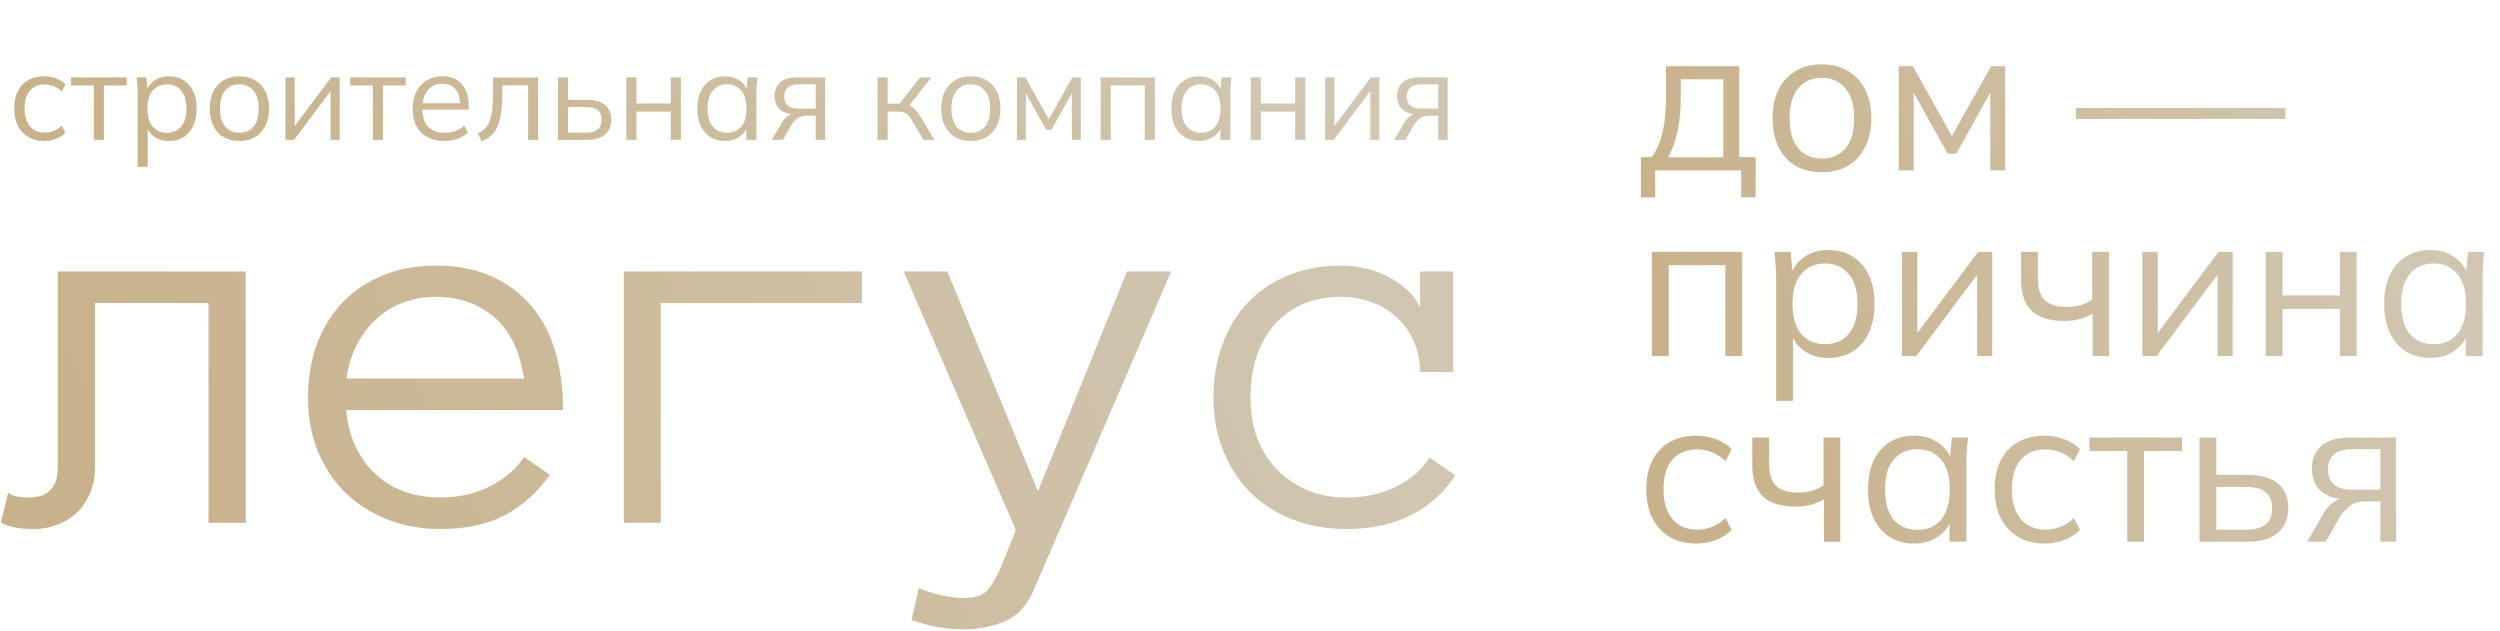 <?xml version="1.0" encoding="UTF-8"?> <svg xmlns="http://www.w3.org/2000/svg" width="983" height="248" viewBox="0 0 983 248" fill="none"><path d="M96.622 106.753V205.57H81.99V119.158H37.353V183.623C37.353 187.51 36.681 190.974 35.338 194.013C34.066 197.053 32.334 199.597 30.143 201.647C27.952 203.697 25.407 205.252 22.509 206.312C19.611 207.443 16.571 208.009 13.391 208.009C7.453 208.009 3.106 207.125 0.349 205.358L3.212 193.801C4.202 194.437 5.297 194.897 6.499 195.179C7.771 195.462 9.432 195.604 11.482 195.604C18.975 195.604 22.721 191.61 22.721 183.623V106.753H96.622ZM136.064 161.251C137.124 171.712 140.941 180.053 147.515 186.273C154.088 192.493 162.641 195.604 173.173 195.604C180.595 195.604 187.204 194.084 193 191.044C198.796 188.005 203.143 184.223 206.041 179.7L216.22 186.697C211.272 193.624 205.37 198.926 198.514 202.601C191.657 206.206 183.21 208.009 173.173 208.009C165.539 208.009 158.541 206.736 152.18 204.192C145.818 201.647 140.305 198.113 135.64 193.589C131.045 188.995 127.476 183.552 124.931 177.261C122.386 170.97 121.114 163.972 121.114 156.268C121.114 148.775 122.245 141.883 124.507 135.592C126.839 129.231 130.162 123.753 134.473 119.158C138.856 114.493 144.157 110.888 150.377 108.343C156.598 105.728 163.56 104.42 171.265 104.42C179.676 104.42 187.027 105.834 193.318 108.662C199.609 111.489 204.84 115.412 209.01 120.43C213.251 125.378 216.361 131.316 218.341 138.243C220.39 145.17 221.415 152.839 221.415 161.251H136.064ZM206.041 148.846C204.416 138.031 200.493 129.973 194.272 124.672C188.052 119.37 180.383 116.72 171.265 116.72C166.599 116.72 162.288 117.497 158.329 119.052C154.371 120.537 150.872 122.692 147.833 125.52C144.793 128.347 142.249 131.775 140.199 135.804C138.149 139.763 136.841 144.11 136.276 148.846H206.041ZM245.271 106.753H338.893V119.158H259.797V205.57H245.271V106.753ZM460.506 106.753L407.068 230.592C404.312 237.519 400.424 242.043 395.405 244.164C390.387 246.355 384.838 247.451 378.759 247.451C371.973 247.451 365.188 246.214 358.402 243.74L361.265 231.229C364.587 232.642 367.838 233.632 371.019 234.197C374.2 234.833 376.78 235.152 378.759 235.152C383.566 235.152 386.853 233.985 388.62 231.653C390.458 229.32 392.048 226.563 393.391 223.383L399.434 208.433L355.327 106.753H372.504L408.129 193.165L443.118 106.753H460.506ZM572.258 186.909C568.088 193.412 562.362 198.572 555.082 202.389C547.872 206.136 539.284 208.009 529.317 208.009C521.613 208.009 514.544 206.736 508.112 204.192C501.68 201.647 496.166 198.113 491.572 193.589C487.048 188.995 483.514 183.552 480.969 177.261C478.424 170.97 477.152 163.972 477.152 156.268C477.152 148.775 478.318 141.848 480.651 135.486C482.984 129.054 486.306 123.576 490.618 119.052C494.929 114.458 500.195 110.888 506.416 108.343C512.706 105.728 519.669 104.42 527.303 104.42C530.342 104.42 533.452 104.774 536.633 105.481C539.814 106.188 542.818 107.283 545.645 108.768C548.473 110.181 551.018 111.913 553.279 113.963C555.541 115.942 557.238 118.31 558.369 121.067V106.753H571.41V146.301H558.369C558.369 141.919 557.556 137.925 555.93 134.32C554.375 130.715 552.219 127.605 549.462 124.99C546.706 122.374 543.419 120.36 539.602 118.946C535.785 117.462 531.685 116.72 527.303 116.72C521.365 116.72 516.17 117.744 511.717 119.794C507.334 121.844 503.659 124.636 500.69 128.17C497.721 131.705 495.459 135.875 493.904 140.682C492.42 145.417 491.678 150.613 491.678 156.268C491.678 161.922 492.526 167.153 494.222 171.96C495.99 176.695 498.499 180.795 501.75 184.259C505.073 187.722 509.031 190.479 513.625 192.529C518.291 194.579 523.521 195.604 529.317 195.604C536.669 195.604 543.207 194.19 548.932 191.362C554.658 188.535 559.04 184.718 562.08 179.912L572.258 186.909Z" fill="url(#paint0_linear_61_424)"></path><path d="M17.444 55.441C15.028 55.441 12.923 54.918 11.128 53.874C9.365 52.829 7.994 51.344 7.015 49.418C6.068 47.493 5.595 45.208 5.595 42.564C5.595 39.887 6.085 37.619 7.064 35.758C8.043 33.865 9.414 32.429 11.177 31.45C12.972 30.47 15.061 29.981 17.444 29.981C19.01 29.981 20.528 30.258 21.997 30.813C23.498 31.368 24.739 32.151 25.718 33.163L24.298 36.003C23.319 35.056 22.242 34.355 21.067 33.898C19.924 33.441 18.798 33.212 17.688 33.212C15.142 33.212 13.168 34.012 11.764 35.611C10.361 37.211 9.659 39.544 9.659 42.613C9.659 45.648 10.361 47.998 11.764 49.663C13.168 51.328 15.142 52.16 17.688 52.16C18.765 52.16 19.875 51.948 21.018 51.524C22.193 51.099 23.286 50.398 24.298 49.418L25.718 52.209C24.706 53.254 23.45 54.053 21.948 54.608C20.447 55.163 18.945 55.441 17.444 55.441ZM36.876 55V33.604H27.965V30.421H49.801V33.604H40.841V55H36.876ZM54.114 65.576V36.101C54.114 35.187 54.065 34.257 53.967 33.31C53.901 32.331 53.82 31.368 53.722 30.421H57.541L58.08 36.248H57.492C58.014 34.322 59.075 32.804 60.675 31.694C62.274 30.552 64.183 29.981 66.403 29.981C68.623 29.981 70.532 30.487 72.132 31.499C73.763 32.51 75.037 33.963 75.95 35.856C76.864 37.749 77.321 40.034 77.321 42.711C77.321 45.355 76.864 47.623 75.95 49.516C75.069 51.41 73.812 52.878 72.18 53.923C70.548 54.935 68.623 55.441 66.403 55.441C64.216 55.441 62.323 54.886 60.724 53.776C59.124 52.666 58.063 51.148 57.541 49.223H58.08V65.576H54.114ZM65.62 52.209C67.97 52.209 69.83 51.41 71.201 49.81C72.605 48.178 73.306 45.812 73.306 42.711C73.306 39.577 72.605 37.211 71.201 35.611C69.83 33.979 67.97 33.163 65.62 33.163C63.302 33.163 61.442 33.979 60.038 35.611C58.667 37.211 57.982 39.577 57.982 42.711C57.982 45.812 58.667 48.178 60.038 49.81C61.442 51.41 63.302 52.209 65.62 52.209ZM94.083 55.441C91.733 55.441 89.677 54.935 87.914 53.923C86.184 52.878 84.846 51.41 83.899 49.516C82.953 47.59 82.48 45.322 82.48 42.711C82.48 40.067 82.953 37.798 83.899 35.905C84.846 34.012 86.184 32.559 87.914 31.547C89.677 30.503 91.733 29.981 94.083 29.981C96.466 29.981 98.522 30.503 100.252 31.547C102.015 32.559 103.37 34.012 104.316 35.905C105.295 37.798 105.785 40.067 105.785 42.711C105.785 45.322 105.295 47.59 104.316 49.516C103.37 51.41 102.015 52.878 100.252 53.923C98.522 54.935 96.466 55.441 94.083 55.441ZM94.083 52.209C96.433 52.209 98.294 51.41 99.665 49.81C101.036 48.178 101.721 45.812 101.721 42.711C101.721 39.577 101.02 37.211 99.616 35.611C98.245 33.979 96.401 33.163 94.083 33.163C91.766 33.163 89.922 33.979 88.551 35.611C87.18 37.211 86.494 39.577 86.494 42.711C86.494 45.812 87.18 48.178 88.551 49.81C89.922 51.41 91.766 52.209 94.083 52.209ZM112.251 55V30.421H115.874V51.328H114.552L130.219 30.421H133.549V55H129.975V34.045H131.297L115.629 55H112.251ZM146.608 55V33.604H137.697V30.421H159.534V33.604H150.574V55H146.608ZM174.669 55.441C170.817 55.441 167.782 54.331 165.562 52.111C163.343 49.859 162.233 46.742 162.233 42.76C162.233 40.181 162.723 37.945 163.702 36.052C164.681 34.126 166.052 32.641 167.814 31.596C169.577 30.519 171.601 29.981 173.886 29.981C176.138 29.981 178.031 30.454 179.565 31.401C181.099 32.347 182.274 33.702 183.09 35.464C183.906 37.194 184.314 39.251 184.314 41.634V43.102H165.269V40.605H181.72L180.887 41.242C180.887 38.631 180.3 36.59 179.125 35.122C177.949 33.653 176.203 32.918 173.886 32.918C171.438 32.918 169.528 33.783 168.157 35.513C166.786 37.211 166.101 39.512 166.101 42.417V42.858C166.101 45.926 166.852 48.26 168.353 49.859C169.887 51.426 172.025 52.209 174.767 52.209C176.236 52.209 177.607 51.997 178.88 51.573C180.185 51.116 181.426 50.381 182.601 49.369L183.972 52.16C182.895 53.205 181.524 54.021 179.859 54.608C178.227 55.163 176.497 55.441 174.669 55.441ZM189.343 55.539L187.874 52.454C189.017 51.932 189.964 51.295 190.714 50.544C191.498 49.761 192.118 48.782 192.575 47.607C193.032 46.399 193.358 44.914 193.554 43.151C193.75 41.356 193.848 39.202 193.848 36.688V30.421H211.572V55H207.655V33.555H197.52V36.835C197.52 40.687 197.242 43.853 196.688 46.334C196.165 48.815 195.3 50.789 194.093 52.258C192.918 53.694 191.334 54.788 189.343 55.539ZM219.401 55V30.421H223.367V39.234H230.76C233.927 39.234 236.309 39.92 237.909 41.291C239.541 42.629 240.357 44.539 240.357 47.019C240.357 48.684 239.981 50.12 239.231 51.328C238.513 52.503 237.435 53.417 235.999 54.07C234.596 54.69 232.849 55 230.76 55H219.401ZM223.367 52.16H230.418C232.409 52.16 233.927 51.752 234.971 50.936C236.016 50.087 236.538 48.798 236.538 47.068C236.538 45.338 236.016 44.082 234.971 43.298C233.959 42.482 232.441 42.074 230.418 42.074H223.367V52.16ZM246.273 55V30.421H250.239V40.703H263.752V30.421H267.718V55H263.752V43.886H250.239V55H246.273ZM285.082 55.441C282.895 55.441 280.986 54.935 279.354 53.923C277.722 52.878 276.449 51.41 275.535 49.516C274.653 47.623 274.213 45.355 274.213 42.711C274.213 40.034 274.653 37.749 275.535 35.856C276.449 33.963 277.722 32.51 279.354 31.499C280.986 30.487 282.895 29.981 285.082 29.981C287.302 29.981 289.211 30.552 290.811 31.694C292.443 32.804 293.52 34.322 294.042 36.248H293.455L293.993 30.421H297.812C297.714 31.368 297.616 32.331 297.518 33.31C297.453 34.257 297.42 35.187 297.42 36.101V55H293.455V49.223H293.993C293.471 51.148 292.394 52.666 290.762 53.776C289.13 54.886 287.236 55.441 285.082 55.441ZM285.866 52.209C288.216 52.209 290.076 51.41 291.447 49.81C292.818 48.178 293.504 45.812 293.504 42.711C293.504 39.577 292.818 37.211 291.447 35.611C290.076 33.979 288.216 33.163 285.866 33.163C283.548 33.163 281.688 33.979 280.284 35.611C278.913 37.211 278.228 39.577 278.228 42.711C278.228 45.812 278.913 48.178 280.284 49.81C281.688 51.41 283.548 52.209 285.866 52.209ZM303.46 55L307.377 48.243C307.997 47.166 308.78 46.301 309.727 45.648C310.674 44.963 311.669 44.62 312.714 44.62H313.399L313.35 45.061C310.576 45.061 308.421 44.441 306.887 43.2C305.353 41.927 304.586 40.099 304.586 37.717C304.586 35.432 305.337 33.653 306.838 32.38C308.34 31.074 310.576 30.421 313.546 30.421H324.464V55H320.743V45.502H317.071C315.7 45.502 314.541 45.844 313.595 46.53C312.648 47.215 311.849 48.08 311.196 49.125L307.866 55H303.46ZM314.231 42.711H320.743V33.163H314.231C312.24 33.163 310.755 33.588 309.776 34.436C308.829 35.285 308.356 36.444 308.356 37.913C308.356 39.447 308.829 40.638 309.776 41.487C310.755 42.303 312.24 42.711 314.231 42.711ZM345.056 55V30.421H349.022V40.752H353.673L361.801 30.421H366.158L356.856 42.319L355.779 41.095C356.725 41.193 357.541 41.421 358.227 41.78C358.912 42.139 359.565 42.678 360.185 43.396C360.838 44.114 361.54 45.11 362.29 46.383L367.382 55H363.123L358.618 47.362C358.063 46.415 357.525 45.697 357.003 45.208C356.513 44.718 355.942 44.375 355.289 44.179C354.669 43.984 353.885 43.886 352.939 43.886H349.022V55H345.056ZM381.683 55.441C379.333 55.441 377.277 54.935 375.514 53.923C373.784 52.878 372.446 51.41 371.499 49.516C370.553 47.59 370.079 45.322 370.079 42.711C370.079 40.067 370.553 37.798 371.499 35.905C372.446 34.012 373.784 32.559 375.514 31.547C377.277 30.503 379.333 29.981 381.683 29.981C384.066 29.981 386.122 30.503 387.852 31.547C389.615 32.559 390.97 34.012 391.916 35.905C392.895 37.798 393.385 40.067 393.385 42.711C393.385 45.322 392.895 47.59 391.916 49.516C390.97 51.41 389.615 52.878 387.852 53.923C386.122 54.935 384.066 55.441 381.683 55.441ZM381.683 52.209C384.033 52.209 385.894 51.41 387.265 49.81C388.636 48.178 389.321 45.812 389.321 42.711C389.321 39.577 388.619 37.211 387.216 35.611C385.845 33.979 384.001 33.163 381.683 33.163C379.366 33.163 377.522 33.979 376.151 35.611C374.78 37.211 374.094 39.577 374.094 42.711C374.094 45.812 374.78 48.178 376.151 49.81C377.522 51.41 379.366 52.209 381.683 52.209ZM399.851 55V30.421H403.18L412.385 46.921L421.638 30.421H424.968V55H421.443V34.828H422.471L413.413 51.034H411.405L402.299 34.779H403.376V55H399.851ZM432.794 55V30.421H454.092V55H450.127V33.555H436.76V55H432.794ZM471.46 55.441C469.273 55.441 467.364 54.935 465.732 53.923C464.1 52.878 462.827 51.41 461.913 49.516C461.032 47.623 460.591 45.355 460.591 42.711C460.591 40.034 461.032 37.749 461.913 35.856C462.827 33.963 464.1 32.51 465.732 31.499C467.364 30.487 469.273 29.981 471.46 29.981C473.68 29.981 475.589 30.552 477.189 31.694C478.821 32.804 479.898 34.322 480.42 36.248H479.833L480.371 30.421H484.19C484.092 31.368 483.994 32.331 483.897 33.31C483.831 34.257 483.799 35.187 483.799 36.101V55H479.833V49.223H480.371C479.849 51.148 478.772 52.666 477.14 53.776C475.508 54.886 473.615 55.441 471.46 55.441ZM472.244 52.209C474.594 52.209 476.454 51.41 477.825 49.81C479.196 48.178 479.882 45.812 479.882 42.711C479.882 39.577 479.196 37.211 477.825 35.611C476.454 33.979 474.594 33.163 472.244 33.163C469.926 33.163 468.066 33.979 466.662 35.611C465.291 37.211 464.606 39.577 464.606 42.711C464.606 45.812 465.291 48.178 466.662 49.81C468.066 51.41 469.926 52.209 472.244 52.209ZM491.796 55V30.421H495.762V40.703H509.276V30.421H513.242V55H509.276V43.886H495.762V55H491.796ZM521.059 55V30.421H524.682V51.328H523.36L539.027 30.421H542.357V55H538.783V34.045H540.104L524.437 55H521.059ZM548.219 55L552.136 48.243C552.756 47.166 553.539 46.301 554.486 45.648C555.432 44.963 556.428 44.62 557.472 44.62H558.158L558.109 45.061C555.334 45.061 553.18 44.441 551.646 43.2C550.112 41.927 549.345 40.099 549.345 37.717C549.345 35.432 550.095 33.653 551.597 32.38C553.098 31.074 555.334 30.421 558.305 30.421H569.223V55H565.502V45.502H561.83C560.459 45.502 559.3 45.844 558.354 46.53C557.407 47.215 556.607 48.08 555.955 49.125L552.625 55H548.219ZM558.99 42.711H565.502V33.163H558.99C556.999 33.163 555.514 33.588 554.535 34.436C553.588 35.285 553.115 36.444 553.115 37.913C553.115 39.447 553.588 40.638 554.535 41.487C555.514 42.303 556.999 42.711 558.99 42.711Z" fill="url(#paint1_linear_61_424)"></path><path d="M645.203 77.608V61.778H649.528C651.486 59.003 652.901 55.685 653.771 51.822C654.642 47.96 655.077 43.39 655.077 38.114V26.037H683.882V61.778H690.328V77.608H684.616V67H650.834V77.608H645.203ZM655.893 61.859H677.598V31.178H660.87V39.174C660.87 43.472 660.435 47.634 659.565 51.659C658.749 55.63 657.525 59.03 655.893 61.859ZM716.309 67.734C712.393 67.734 708.965 66.891 706.028 65.205C703.145 63.464 700.914 61.016 699.337 57.861C697.759 54.651 696.97 50.87 696.97 46.518C696.97 42.112 697.759 38.331 699.337 35.176C700.914 32.021 703.145 29.6 706.028 27.914C708.965 26.173 712.393 25.302 716.309 25.302C720.281 25.302 723.708 26.173 726.591 27.914C729.529 29.6 731.786 32.021 733.364 35.176C734.996 38.331 735.812 42.112 735.812 46.518C735.812 50.87 734.996 54.651 733.364 57.861C731.786 61.016 729.529 63.464 726.591 65.205C723.708 66.891 720.281 67.734 716.309 67.734ZM716.309 62.349C720.226 62.349 723.327 61.016 725.612 58.35C727.897 55.63 729.039 51.686 729.039 46.518C729.039 41.296 727.869 37.352 725.53 34.686C723.245 31.966 720.172 30.606 716.309 30.606C712.447 30.606 709.373 31.966 707.089 34.686C704.804 37.352 703.661 41.296 703.661 46.518C703.661 51.686 704.804 55.63 707.089 58.35C709.373 61.016 712.447 62.349 716.309 62.349ZM746.587 67V26.037H752.136L767.477 53.536L782.899 26.037H788.448V67H782.573V33.381H784.287L769.191 60.39H765.845L750.667 33.299H752.463V67H746.587ZM816.241 46.763V42.438H898.657V46.763H816.241ZM649.528 140V99.037H685.024V140H678.414V104.259H656.138V140H649.528ZM698.384 157.626V108.502C698.384 106.979 698.302 105.429 698.139 103.851C698.03 102.219 697.894 100.614 697.731 99.037H704.096L704.994 108.747H704.014C704.885 105.538 706.653 103.008 709.318 101.158C711.984 99.254 715.166 98.302 718.866 98.302C722.565 98.302 725.747 99.146 728.413 100.832C731.133 102.518 733.254 104.939 734.778 108.094C736.301 111.25 737.062 115.058 737.062 119.518C737.062 123.925 736.301 127.706 734.778 130.861C733.309 134.016 731.214 136.464 728.494 138.205C725.774 139.891 722.565 140.734 718.866 140.734C715.221 140.734 712.066 139.81 709.4 137.96C706.734 136.11 704.966 133.581 704.096 130.371H704.994V157.626H698.384ZM717.56 135.349C721.477 135.349 724.578 134.016 726.862 131.35C729.202 128.63 730.371 124.686 730.371 119.518C730.371 114.296 729.202 110.352 726.862 107.686C724.578 104.966 721.477 103.606 717.56 103.606C713.698 103.606 710.597 104.966 708.258 107.686C705.973 110.352 704.83 114.296 704.83 119.518C704.83 124.686 705.973 128.63 708.258 131.35C710.597 134.016 713.698 135.349 717.56 135.349ZM747.862 140V99.037H753.901V133.88H751.698L777.81 99.037H783.358V140H777.402V105.075H779.605L753.493 140H747.862ZM822.83 140V123.354C821.253 124.278 819.539 124.986 817.69 125.475C815.84 125.965 813.854 126.21 811.733 126.21C805.966 126.21 801.669 124.877 798.84 122.211C796.066 119.491 794.678 115.384 794.678 109.89V99.037H801.288V109.4C801.288 113.371 802.186 116.254 803.981 118.05C805.83 119.79 808.714 120.661 812.63 120.661C814.643 120.661 816.438 120.443 818.016 120.008C819.594 119.573 821.144 118.838 822.667 117.805V99.037H829.277V140H822.83ZM842.372 140V99.037H848.41V133.88H846.207L872.319 99.037H877.868V140H871.911V105.075H874.114L848.002 140H842.372ZM890.901 140V99.037H897.511V116.173H920.033V99.037H926.642V140H920.033V121.477H897.511V140H890.901ZM955.582 140.734C951.937 140.734 948.755 139.891 946.035 138.205C943.315 136.464 941.193 134.016 939.67 130.861C938.201 127.706 937.467 123.925 937.467 119.518C937.467 115.058 938.201 111.25 939.67 108.094C941.193 104.939 943.315 102.518 946.035 100.832C948.755 99.146 951.937 98.302 955.582 98.302C959.281 98.302 962.464 99.254 965.129 101.158C967.849 103.008 969.645 105.538 970.515 108.747H969.536L970.433 99.037H976.798C976.635 100.614 976.472 102.219 976.309 103.851C976.2 105.429 976.145 106.979 976.145 108.502V140H969.536V130.371H970.433C969.563 133.581 967.768 136.11 965.048 137.96C962.328 139.81 959.173 140.734 955.582 140.734ZM956.888 135.349C960.805 135.349 963.905 134.016 966.19 131.35C968.475 128.63 969.617 124.686 969.617 119.518C969.617 114.296 968.475 110.352 966.19 107.686C963.905 104.966 960.805 103.606 956.888 103.606C953.025 103.606 949.925 104.966 947.585 107.686C945.301 110.352 944.158 114.296 944.158 119.518C944.158 124.686 945.301 128.63 947.585 131.35C949.925 134.016 953.025 135.349 956.888 135.349ZM667.072 213.734C663.046 213.734 659.538 212.864 656.546 211.123C653.608 209.382 651.323 206.907 649.691 203.698C648.114 200.488 647.325 196.68 647.325 192.274C647.325 187.813 648.141 184.032 649.773 180.931C651.405 177.776 653.69 175.382 656.627 173.75C659.619 172.118 663.101 171.302 667.072 171.302C669.683 171.302 672.213 171.765 674.661 172.69C677.163 173.614 679.23 174.92 680.862 176.606L678.496 181.339C676.864 179.762 675.069 178.592 673.11 177.83C671.206 177.069 669.33 176.688 667.48 176.688C663.237 176.688 659.946 178.021 657.606 180.686C655.267 183.352 654.098 187.242 654.098 192.355C654.098 197.414 655.267 201.331 657.606 204.106C659.946 206.88 663.237 208.267 667.48 208.267C669.275 208.267 671.125 207.914 673.029 207.206C674.987 206.499 676.81 205.33 678.496 203.698L680.862 208.349C679.176 210.09 677.082 211.422 674.579 212.347C672.077 213.272 669.574 213.734 667.072 213.734ZM717.165 213V196.354C715.587 197.278 713.874 197.986 712.024 198.475C710.174 198.965 708.189 199.21 706.067 199.21C700.301 199.21 696.003 197.877 693.174 195.211C690.4 192.491 689.013 188.384 689.013 182.89V172.037H695.622V182.4C695.622 186.371 696.52 189.254 698.315 191.05C700.165 192.79 703.048 193.661 706.965 193.661C708.978 193.661 710.773 193.443 712.35 193.008C713.928 192.573 715.478 191.838 717.002 190.805V172.037H723.611V213H717.165ZM752.618 213.734C748.973 213.734 745.791 212.891 743.071 211.205C740.351 209.464 738.229 207.016 736.706 203.861C735.237 200.706 734.503 196.925 734.503 192.518C734.503 188.058 735.237 184.25 736.706 181.094C738.229 177.939 740.351 175.518 743.071 173.832C745.791 172.146 748.973 171.302 752.618 171.302C756.317 171.302 759.5 172.254 762.165 174.158C764.885 176.008 766.681 178.538 767.551 181.747H766.572L767.469 172.037H773.834C773.671 173.614 773.508 175.219 773.345 176.851C773.236 178.429 773.181 179.979 773.181 181.502V213H766.572V203.371H767.469C766.599 206.581 764.804 209.11 762.084 210.96C759.364 212.81 756.209 213.734 752.618 213.734ZM753.924 208.349C757.841 208.349 760.941 207.016 763.226 204.35C765.511 201.63 766.653 197.686 766.653 192.518C766.653 187.296 765.511 183.352 763.226 180.686C760.941 177.966 757.841 176.606 753.924 176.606C750.061 176.606 746.961 177.966 744.621 180.686C742.337 183.352 741.194 187.296 741.194 192.518C741.194 197.686 742.337 201.63 744.621 204.35C746.961 207.016 750.061 208.349 753.924 208.349ZM804.055 213.734C800.029 213.734 796.52 212.864 793.528 211.123C790.591 209.382 788.306 206.907 786.674 203.698C785.096 200.488 784.308 196.68 784.308 192.274C784.308 187.813 785.124 184.032 786.756 180.931C788.388 177.776 790.672 175.382 793.61 173.75C796.602 172.118 800.084 171.302 804.055 171.302C806.666 171.302 809.196 171.765 811.644 172.69C814.146 173.614 816.213 174.92 817.845 176.606L815.479 181.339C813.847 179.762 812.052 178.592 810.093 177.83C808.189 177.069 806.312 176.688 804.463 176.688C800.22 176.688 796.928 178.021 794.589 180.686C792.25 183.352 791.08 187.242 791.08 192.355C791.08 197.414 792.25 201.331 794.589 204.106C796.928 206.88 800.22 208.267 804.463 208.267C806.258 208.267 808.108 207.914 810.012 207.206C811.97 206.499 813.792 205.33 815.479 203.698L817.845 208.349C816.159 210.09 814.064 211.422 811.562 212.347C809.06 213.272 806.557 213.734 804.055 213.734ZM836.44 213V177.341H821.589V172.037H857.983V177.341H843.05V213H836.44ZM864.844 213V172.037H871.453V186.725H883.775C889.052 186.725 893.023 187.867 895.688 190.152C898.408 192.382 899.768 195.565 899.768 199.699C899.768 202.474 899.143 204.867 897.892 206.88C896.695 208.838 894.9 210.362 892.506 211.45C890.167 212.483 887.256 213 883.775 213H864.844ZM871.453 208.267H883.204C886.522 208.267 889.052 207.587 890.792 206.227C892.533 204.813 893.404 202.664 893.404 199.781C893.404 196.898 892.533 194.803 890.792 193.498C889.106 192.138 886.576 191.458 883.204 191.458H871.453V208.267ZM907.161 213L913.689 201.739C914.722 199.944 916.028 198.502 917.606 197.414C919.183 196.272 920.842 195.701 922.583 195.701H923.726L923.644 196.435C919.02 196.435 915.43 195.402 912.873 193.334C910.316 191.213 909.038 188.166 909.038 184.195C909.038 180.387 910.289 177.422 912.791 175.301C915.294 173.125 919.02 172.037 923.97 172.037H942.167V213H935.966V197.17H929.846C927.561 197.17 925.63 197.741 924.052 198.883C922.474 200.026 921.142 201.467 920.054 203.208L914.505 213H907.161ZM925.113 192.518H935.966V176.606H925.113C921.794 176.606 919.319 177.314 917.687 178.728C916.11 180.142 915.321 182.074 915.321 184.522C915.321 187.078 916.11 189.064 917.687 190.478C919.319 191.838 921.794 192.518 925.113 192.518Z" fill="url(#paint2_linear_61_424)"></path><defs><linearGradient id="paint0_linear_61_424" x1="490" y1="38.346" x2="59.393" y2="236.775" gradientUnits="userSpaceOnUse"><stop stop-color="#D1C6B2"></stop><stop offset="1" stop-color="#C8B28B"></stop></linearGradient><linearGradient id="paint1_linear_61_424" x1="471.933" y1="15.334" x2="375.207" y2="213.49" gradientUnits="userSpaceOnUse"><stop stop-color="#D1C6B2"></stop><stop offset="1" stop-color="#C8B28B"></stop></linearGradient><linearGradient id="paint2_linear_61_424" x1="922.224" y1="10.876" x2="642.105" y2="84.21" gradientUnits="userSpaceOnUse"><stop stop-color="#D1C6B2"></stop><stop offset="1" stop-color="#C8B28B"></stop></linearGradient></defs></svg> 